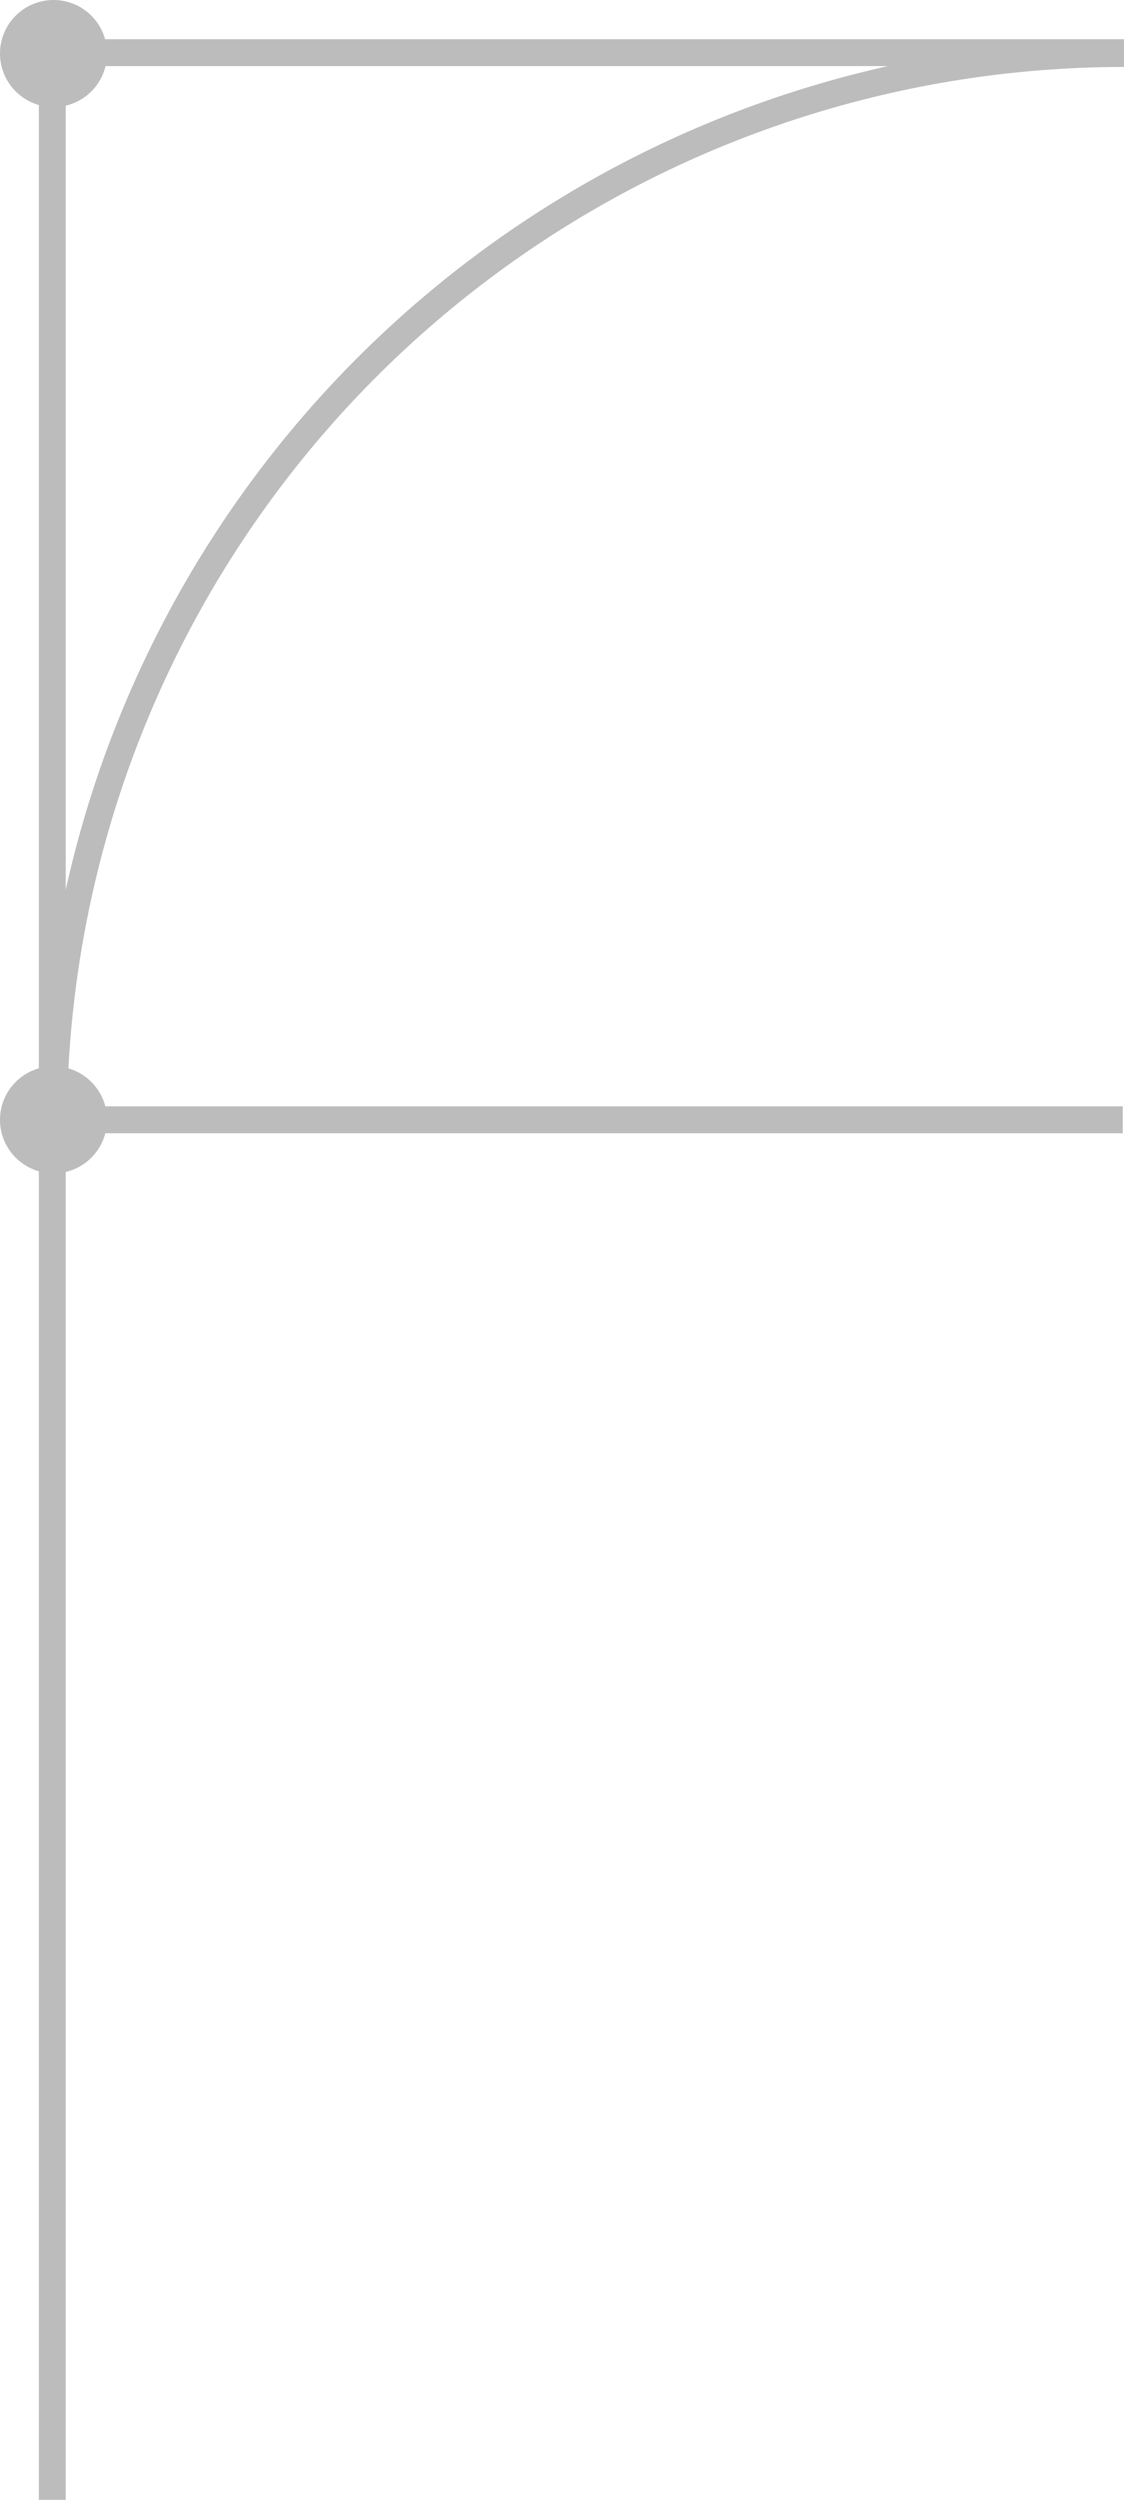 <svg height="92.974" viewBox="0 0 41.815 92.974" width="41.815" xmlns="http://www.w3.org/2000/svg"><g fill="none" stroke="#bcbcbc"><path d="m39.824 0a39.824 39.824 0 0 1 -39.824 39.824" stroke-miterlimit="10" transform="matrix(-1 0 0 -1 41.815 41.815)"/><path d="m-11286-16273.062h39.87v-91.014" transform="matrix(-1 0 0 -1 -11244.185 -16271.103)"/><path d="m0 0h39.824" transform="matrix(-1 0 0 -1 41.769 41.648)"/></g><circle cx="1.991" cy="1.991" fill="#bcbcbc" r="1.991" transform="matrix(-1 0 0 -1 3.982 3.982)"/><circle cx="1.991" cy="1.991" fill="#bcbcbc" r="1.991" transform="matrix(-1 0 0 -1 3.982 43.639)"/></svg>